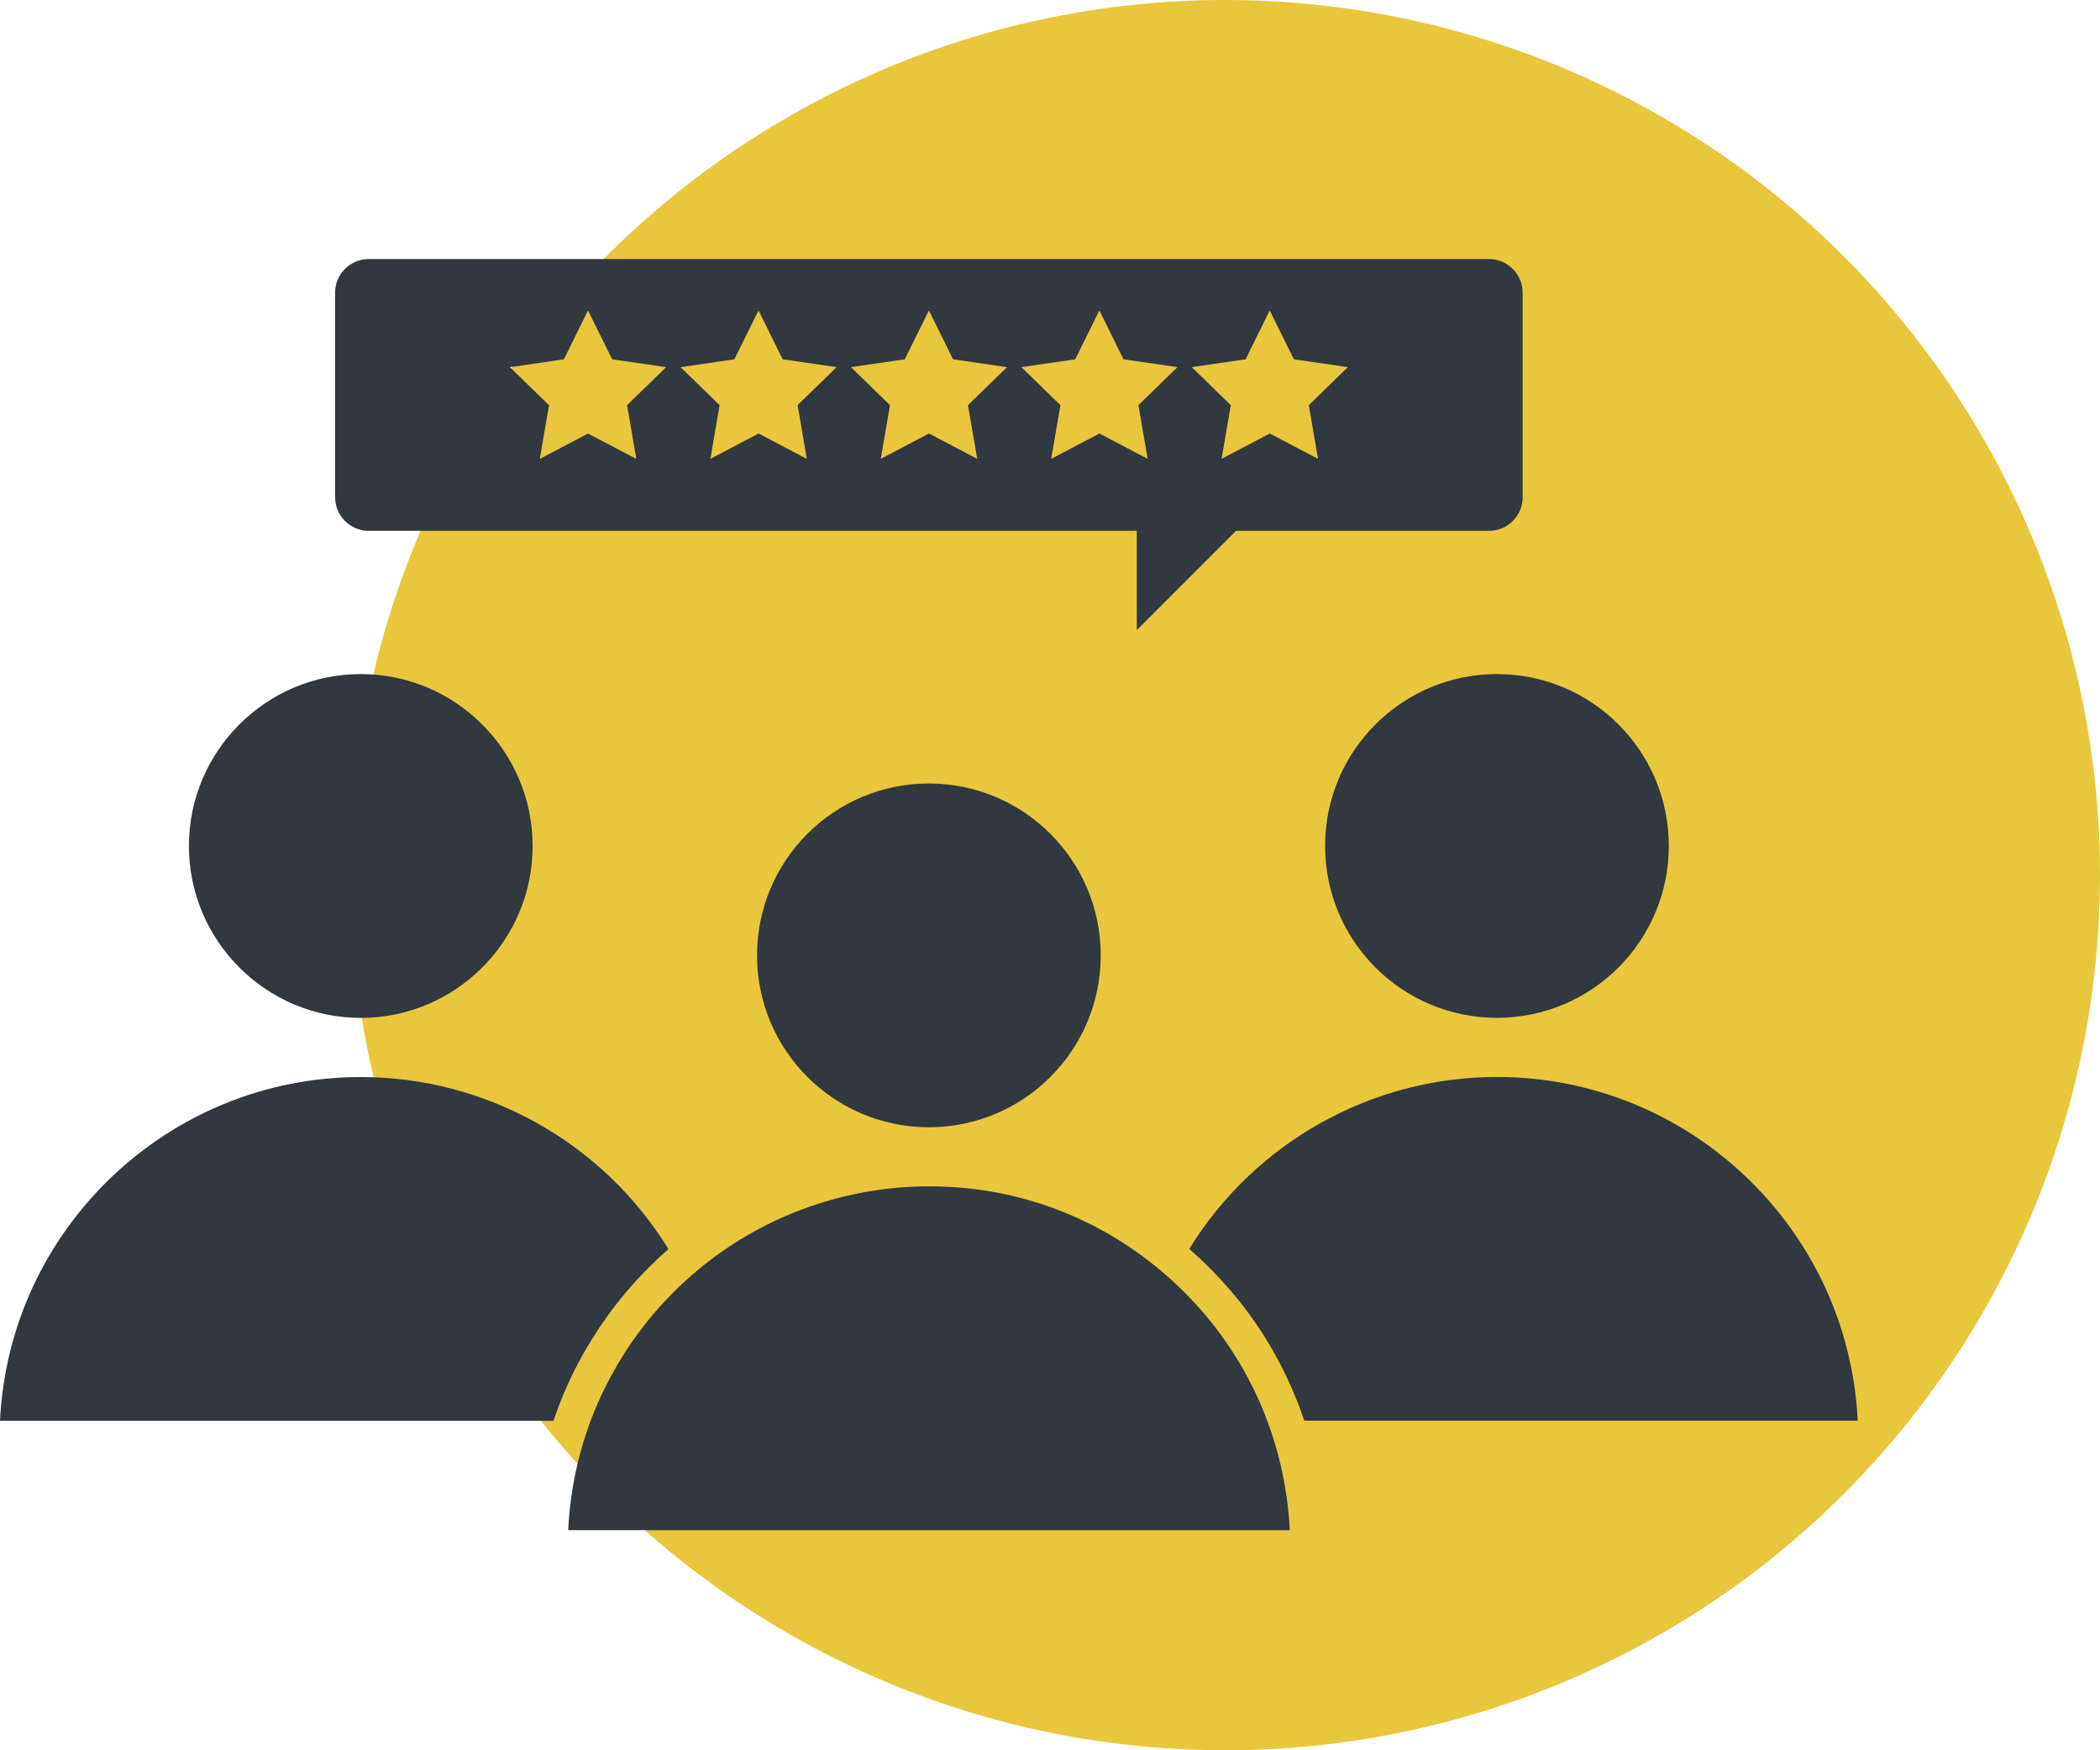 <svg width="300" height="250" viewBox="0 0 300 250" fill="none" xmlns="http://www.w3.org/2000/svg">
<circle cx="175" cy="125" r="125" fill="#E8C73C"/>
<g clip-path="url(#clip0_771_2155)">
<path d="M51.538 145.391C65.078 145.391 76.088 134.381 76.088 120.841C76.088 107.301 65.078 96.281 51.538 96.281C37.998 96.281 26.988 107.301 26.988 120.831C26.988 134.361 37.998 145.391 51.538 145.391Z" fill="#31383F"/>
<path d="M132.698 161.01C146.257 161.01 157.248 150.019 157.248 136.46C157.248 122.902 146.257 111.91 132.698 111.91C119.14 111.91 108.148 122.902 108.148 136.46C108.148 150.019 119.14 161.01 132.698 161.01Z" fill="#31383F"/>
<path d="M213.851 145.381C227.409 145.381 238.401 134.39 238.401 120.831C238.401 107.273 227.409 96.281 213.851 96.281C200.292 96.281 189.301 107.273 189.301 120.831C189.301 134.39 200.292 145.381 213.851 145.381Z" fill="#31383F"/>
<path d="M81.71 196.45C81.88 196.09 82.06 195.73 82.25 195.37C82.37 195.13 82.49 194.89 82.62 194.66C82.82 194.29 83.02 193.92 83.23 193.55C83.35 193.34 83.46 193.12 83.59 192.91C83.84 192.47 84.1 192.04 84.36 191.61C84.44 191.47 84.52 191.33 84.61 191.2C84.96 190.64 85.32 190.08 85.69 189.53C85.79 189.38 85.9 189.23 86 189.09C86.27 188.69 86.55 188.29 86.83 187.9C86.98 187.7 87.13 187.5 87.27 187.3C87.52 186.96 87.77 186.63 88.03 186.3C88.2 186.09 88.36 185.88 88.53 185.67C88.78 185.36 89.04 185.05 89.29 184.74C89.47 184.53 89.64 184.32 89.82 184.12C90.08 183.82 90.35 183.51 90.62 183.21C90.8 183.01 90.98 182.81 91.17 182.61C91.45 182.31 91.74 182.01 92.03 181.71C92.21 181.53 92.38 181.34 92.56 181.16C92.89 180.83 93.22 180.51 93.56 180.19C93.71 180.05 93.85 179.9 94 179.76C94.49 179.3 94.99 178.85 95.49 178.41C86.13 163.2 69.48 153.84 51.54 153.84C23.93 153.84 1.31 175.64 0 202.94H79.06C79.08 202.89 79.09 202.85 79.11 202.8C79.18 202.6 79.25 202.4 79.32 202.21C79.47 201.78 79.63 201.34 79.79 200.91C79.88 200.67 79.98 200.44 80.07 200.2C80.22 199.81 80.38 199.43 80.54 199.04C80.64 198.79 80.75 198.54 80.86 198.3C81.02 197.93 81.19 197.57 81.36 197.2C81.47 196.95 81.59 196.7 81.71 196.45Z" fill="#31383F"/>
<path d="M213.848 153.828C195.908 153.828 179.248 163.188 169.898 178.388C169.968 178.458 170.048 178.518 170.118 178.588C170.538 178.958 170.958 179.338 171.368 179.718C171.568 179.908 171.758 180.098 171.958 180.278C172.248 180.558 172.538 180.828 172.818 181.118C173.028 181.328 173.228 181.538 173.438 181.758C173.698 182.028 173.958 182.298 174.208 182.568C174.418 182.788 174.618 183.008 174.818 183.238C175.068 183.518 175.308 183.788 175.558 184.068C175.748 184.288 175.948 184.518 176.138 184.748C176.378 185.038 176.618 185.328 176.858 185.618C177.038 185.848 177.218 186.068 177.398 186.298C177.638 186.608 177.878 186.928 178.118 187.238C178.278 187.458 178.438 187.668 178.598 187.888C178.868 188.258 179.128 188.638 179.388 189.018C179.498 189.188 179.618 189.348 179.738 189.518C180.108 190.068 180.468 190.618 180.808 191.178C180.898 191.318 180.978 191.458 181.058 191.598C181.318 192.028 181.578 192.458 181.828 192.888C181.948 193.098 182.068 193.308 182.178 193.528C182.388 193.898 182.588 194.268 182.788 194.648C182.908 194.888 183.028 195.118 183.148 195.358C183.328 195.718 183.508 196.078 183.688 196.438C183.808 196.688 183.928 196.928 184.038 197.178C184.208 197.538 184.368 197.908 184.528 198.268C184.638 198.518 184.748 198.768 184.848 199.018C185.008 199.398 185.158 199.768 185.308 200.148C185.408 200.398 185.508 200.638 185.598 200.888C185.748 201.298 185.898 201.708 186.048 202.118C186.128 202.338 186.208 202.568 186.288 202.788C186.298 202.828 186.318 202.868 186.338 202.918H265.388C264.078 175.638 241.458 153.828 213.848 153.828Z" fill="#31383F"/>
<path d="M182.122 206.159C179.872 198.689 176.002 191.909 170.772 186.219C170.332 185.749 169.892 185.279 169.442 184.819C168.532 183.899 167.592 183.009 166.612 182.159C166.122 181.729 165.622 181.309 165.112 180.899C155.852 173.409 144.652 169.449 132.712 169.449C120.952 169.449 109.442 173.509 100.302 180.899C98.782 182.129 97.332 183.439 95.972 184.819C92.582 188.239 89.722 192.099 87.432 196.289C86.952 197.159 86.502 198.039 86.072 198.929C84.972 201.249 84.042 203.659 83.292 206.149C82.082 210.169 81.372 214.329 81.172 218.559H184.262C184.042 214.349 183.332 210.189 182.122 206.159Z" fill="#31383F"/>
<path d="M52.671 75.82H162.401V90L176.581 75.82H212.721C215.371 75.82 217.521 73.66 217.521 71.02V41.8C217.521 39.15 215.361 37 212.721 37H52.671C50.021 37 47.871 39.16 47.871 41.8V71.02C47.871 73.67 50.021 75.82 52.671 75.82ZM177.941 51.32L181.391 44.34L184.841 51.32L192.551 52.44L186.971 57.87L188.291 65.54L181.401 61.92L174.511 65.54L175.831 57.87L170.251 52.44L177.941 51.32ZM146.201 52.4L153.601 51.32L157.051 44.34L160.501 51.32L168.211 52.44L162.631 57.87L163.951 65.54L157.061 61.92L150.171 65.54L151.491 57.87L145.911 52.44L146.201 52.4ZM121.851 52.4L129.251 51.32L132.701 44.34L136.151 51.32L143.861 52.44L138.281 57.87L139.601 65.54L132.711 61.92L125.821 65.54L127.141 57.87L121.561 52.44L121.851 52.4ZM97.511 52.4L104.911 51.32L108.361 44.34L111.811 51.32L119.521 52.44L113.941 57.87L115.261 65.54L108.371 61.92L101.481 65.54L102.801 57.87L97.221 52.44L97.511 52.4ZM80.561 51.32L84.001 44.34L87.451 51.32L95.161 52.44L89.581 57.87L90.901 65.54L84.001 61.93L77.111 65.55L78.431 57.88L72.851 52.45L80.561 51.32Z" fill="#31383F"/>
</g>
<defs>
<clipPath id="clip0_771_2155">
<rect width="265.39" height="181.56" fill="white" transform="translate(0 37)"/>
</clipPath>
</defs>
</svg>

